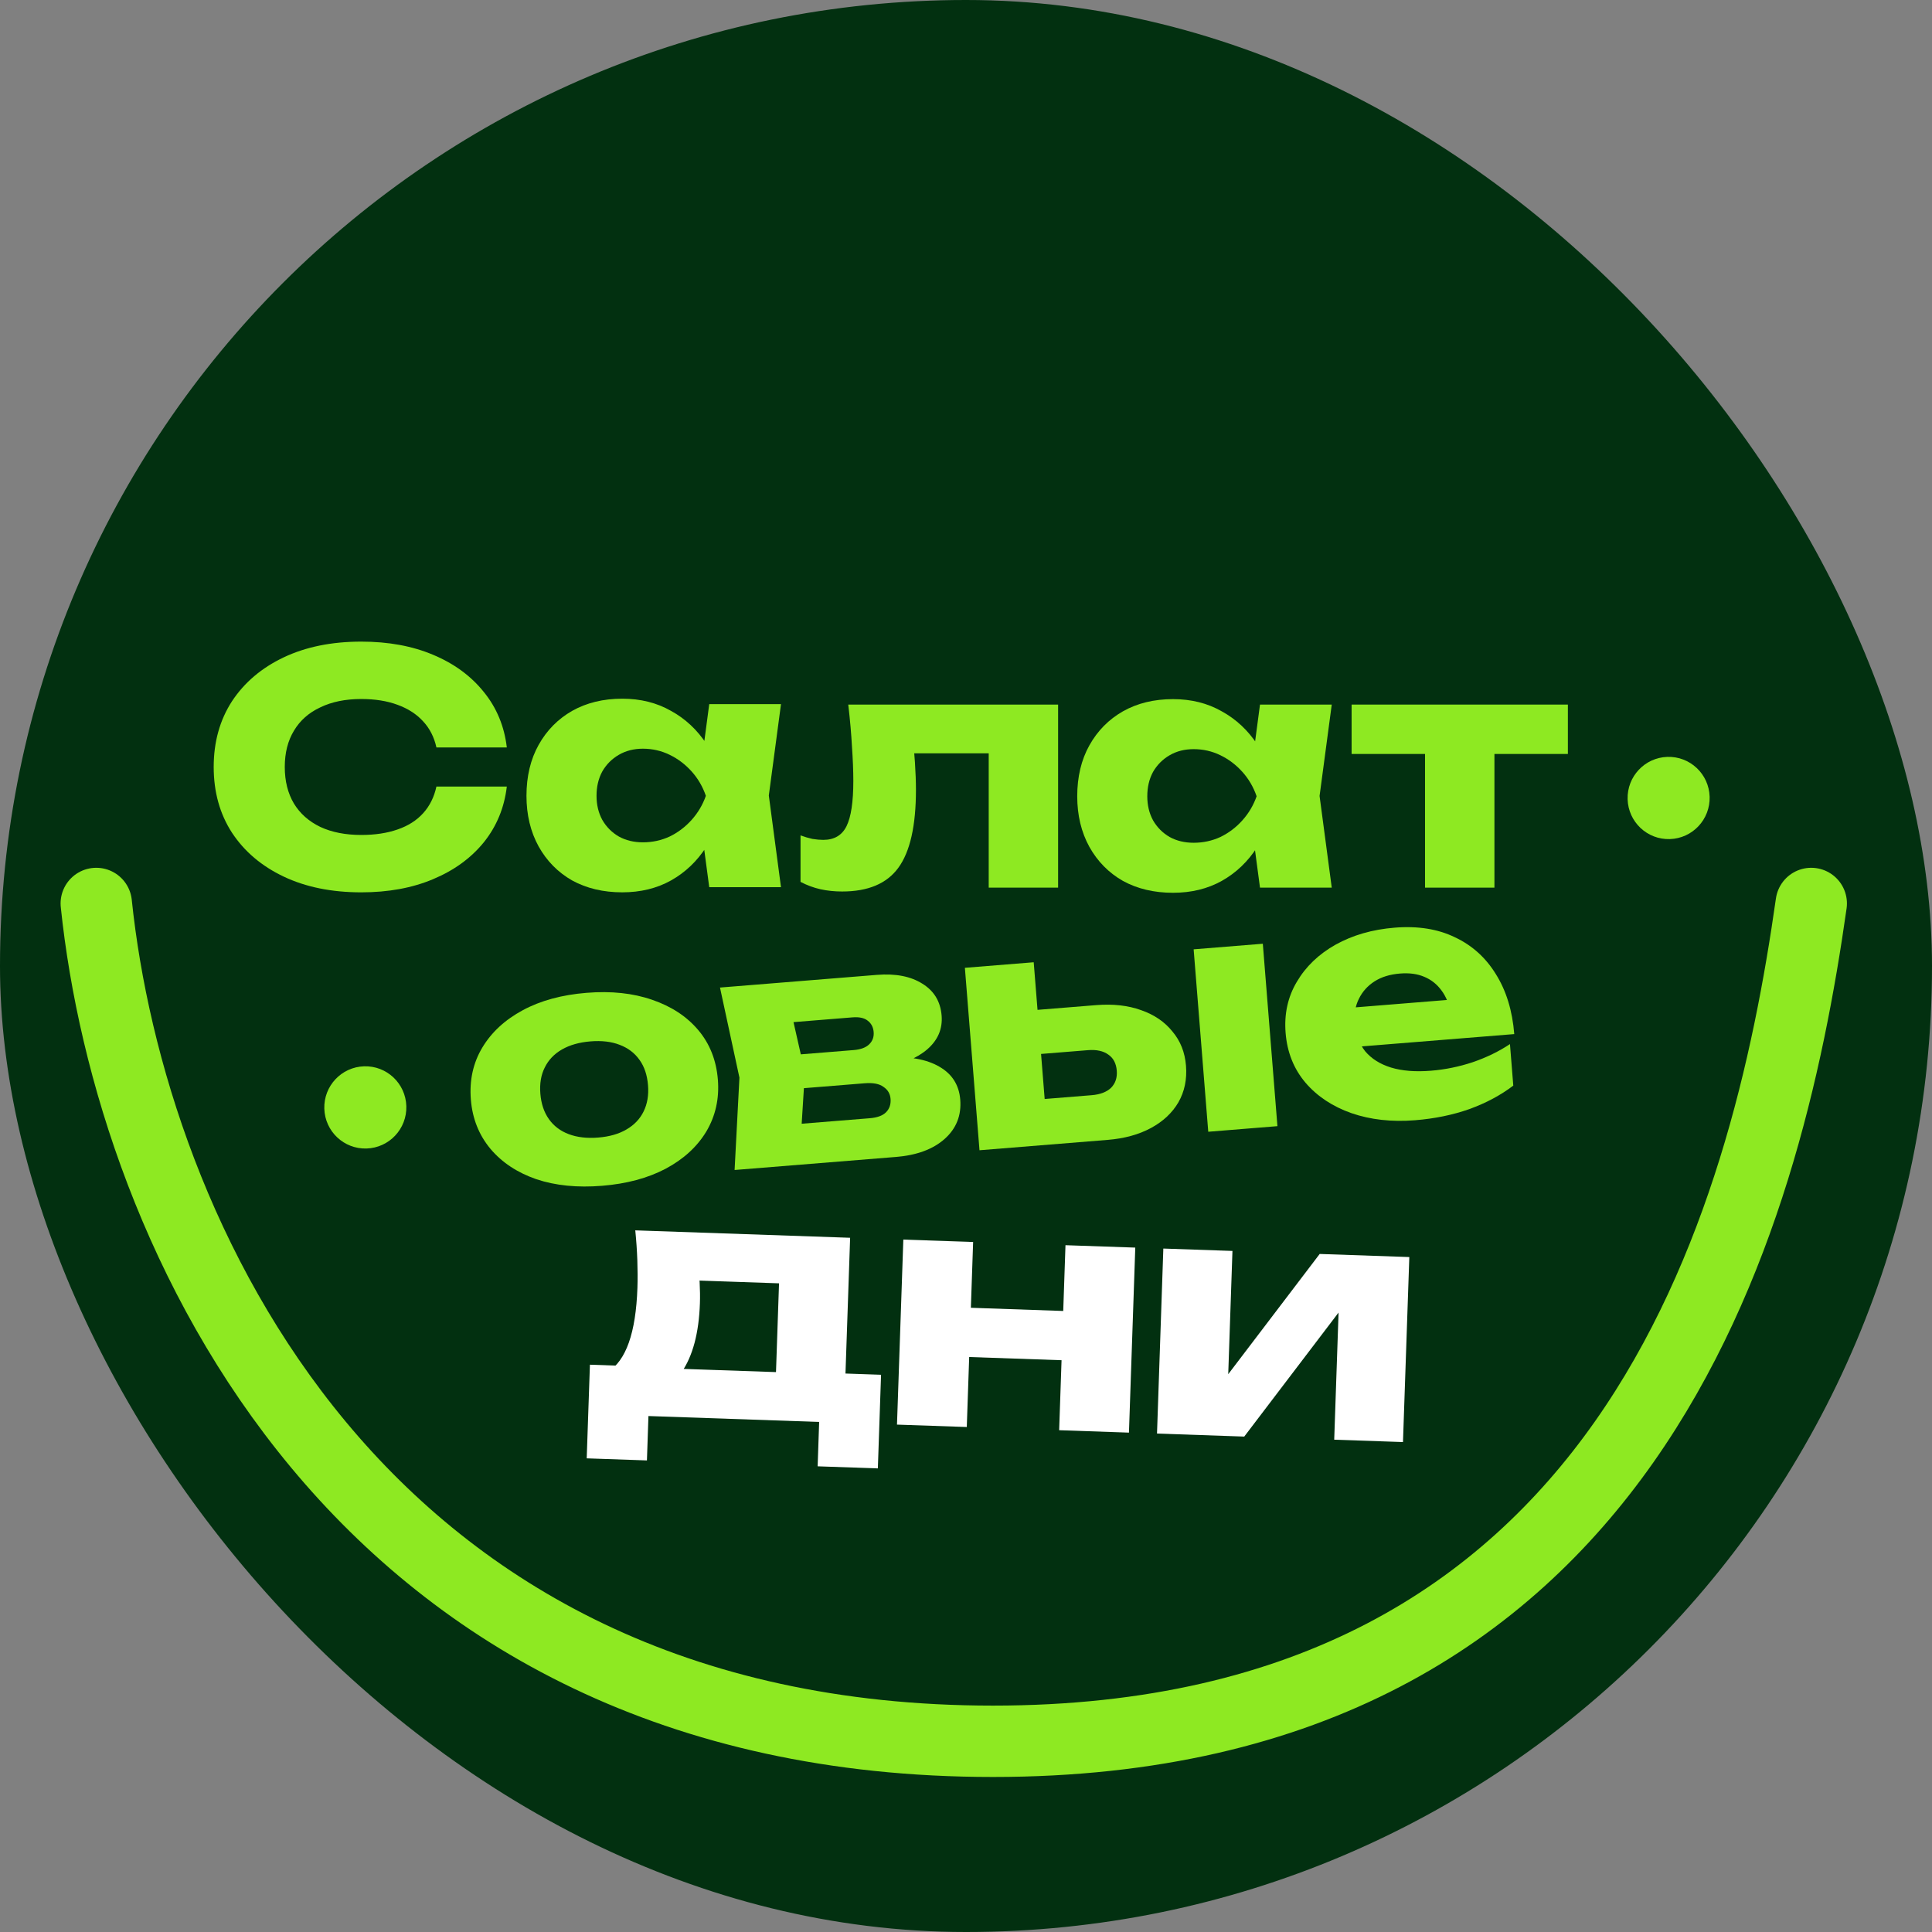 
<svg width="128" height="128" viewBox="0 0 128 128" fill="none" xmlns="http://www.w3.org/2000/svg">
    <rect x="0" y="0" width="128" height="128" fill="#808080" stroke="none"/>
    <rect width="128" height="128" rx="64" fill="#023010"/>
    <path d="M6.378 59.857C8.629 81.462 23.578 115.365 65.789 115.365C108 115.365 117 81 120 59.857" stroke="#8EE922" stroke-width="4.728" stroke-linecap="round"/>
    <ellipse cx="2.717" cy="2.723" rx="2.717" ry="2.723" transform="matrix(1 -0.031 0.03 1 21.405 70.73)" fill="#8EE922"/>
    <ellipse cx="2.717" cy="2.723" rx="2.717" ry="2.723" transform="matrix(1 -0.031 0.03 1 107.752 50.23)" fill="#8EE922"/>
    <path d="M94.413 48.167H99.01V58.809H94.413V48.167ZM89.547 46.68H103.876V49.952H89.547V46.68Z" fill="#8EE922"/>
    <path d="M83.478 58.809L82.895 54.433L83.501 52.755L82.895 51.077L83.478 46.681H88.232L87.425 52.734L88.232 58.809H83.478ZM84.555 52.755C84.346 54.03 83.927 55.149 83.299 56.111C82.686 57.074 81.901 57.825 80.944 58.363C80.003 58.887 78.926 59.149 77.715 59.149C76.46 59.149 75.353 58.887 74.397 58.363C73.455 57.825 72.715 57.074 72.176 56.111C71.638 55.134 71.369 54.016 71.369 52.755C71.369 51.467 71.638 50.341 72.176 49.378C72.715 48.415 73.455 47.665 74.397 47.127C75.353 46.588 76.46 46.319 77.715 46.319C78.926 46.319 80.003 46.588 80.944 47.127C81.901 47.651 82.694 48.394 83.321 49.357C83.949 50.306 84.36 51.438 84.555 52.755ZM76.011 52.755C76.011 53.35 76.138 53.881 76.392 54.349C76.661 54.816 77.028 55.184 77.491 55.453C77.954 55.708 78.485 55.835 79.083 55.835C79.711 55.835 80.302 55.708 80.855 55.453C81.408 55.184 81.894 54.816 82.312 54.349C82.731 53.881 83.045 53.35 83.254 52.755C83.045 52.147 82.731 51.608 82.312 51.141C81.894 50.674 81.408 50.306 80.855 50.037C80.302 49.767 79.711 49.633 79.083 49.633C78.485 49.633 77.954 49.767 77.491 50.037C77.028 50.306 76.661 50.674 76.392 51.141C76.138 51.608 76.011 52.147 76.011 52.755Z" fill="#8EE922"/>
    <path d="M56.199 46.68H70.102V58.809H65.505V47.912L67.613 49.909H58.486L60.415 48.231C60.505 49.066 60.572 49.824 60.617 50.504C60.661 51.183 60.684 51.792 60.684 52.331C60.684 54.709 60.295 56.43 59.518 57.492C58.755 58.54 57.514 59.064 55.795 59.064C55.287 59.064 54.809 59.014 54.36 58.915C53.912 58.816 53.471 58.653 53.037 58.427V55.347C53.306 55.446 53.568 55.524 53.822 55.58C54.091 55.623 54.33 55.644 54.54 55.644C55.272 55.644 55.788 55.34 56.087 54.731C56.386 54.122 56.535 53.123 56.535 51.736C56.535 51.07 56.505 50.32 56.446 49.484C56.401 48.635 56.319 47.7 56.199 46.68Z" fill="#8EE922"/>
    <path d="M46.989 58.779L46.406 54.404L47.012 52.726L46.406 51.048L46.989 46.651H51.743L50.936 52.704L51.743 58.779H46.989ZM48.066 52.726C47.856 54 47.438 55.119 46.81 56.082C46.197 57.045 45.412 57.795 44.455 58.333C43.513 58.857 42.437 59.119 41.226 59.119C39.97 59.119 38.864 58.857 37.907 58.333C36.965 57.795 36.225 57.045 35.687 56.082C35.149 55.105 34.88 53.986 34.88 52.726C34.88 51.437 35.149 50.311 35.687 49.348C36.225 48.385 36.965 47.635 37.907 47.097C38.864 46.559 39.97 46.29 41.226 46.29C42.437 46.29 43.513 46.559 44.455 47.097C45.412 47.621 46.204 48.364 46.832 49.327C47.46 50.276 47.871 51.409 48.066 52.726ZM39.522 52.726C39.522 53.32 39.649 53.851 39.903 54.319C40.172 54.786 40.538 55.154 41.002 55.423C41.465 55.678 41.996 55.806 42.594 55.806C43.222 55.806 43.812 55.678 44.365 55.423C44.919 55.154 45.404 54.786 45.823 54.319C46.242 53.851 46.556 53.32 46.765 52.726C46.556 52.117 46.242 51.579 45.823 51.111C45.404 50.644 44.919 50.276 44.365 50.007C43.812 49.738 43.222 49.603 42.594 49.603C41.996 49.603 41.465 49.738 41.002 50.007C40.538 50.276 40.172 50.644 39.903 51.111C39.649 51.579 39.522 52.117 39.522 52.726Z" fill="#8EE922"/>
    <path d="M33.578 52.11C33.413 53.512 32.905 54.744 32.053 55.806C31.201 56.854 30.08 57.668 28.689 58.249C27.314 58.829 25.729 59.12 23.935 59.12C21.977 59.12 20.265 58.773 18.8 58.079C17.335 57.385 16.191 56.415 15.369 55.169C14.562 53.923 14.158 52.471 14.158 50.814C14.158 49.158 14.562 47.706 15.369 46.46C16.191 45.214 17.335 44.244 18.8 43.55C20.265 42.856 21.977 42.509 23.935 42.509C25.729 42.509 27.314 42.8 28.689 43.38C30.08 43.961 31.201 44.782 32.053 45.844C32.905 46.892 33.413 48.117 33.578 49.519H28.914C28.764 48.839 28.473 48.266 28.039 47.798C27.605 47.317 27.037 46.949 26.335 46.694C25.647 46.439 24.847 46.311 23.935 46.311C22.889 46.311 21.984 46.495 21.222 46.864C20.459 47.218 19.877 47.734 19.473 48.414C19.069 49.08 18.867 49.88 18.867 50.814C18.867 51.749 19.069 52.556 19.473 53.236C19.877 53.901 20.459 54.418 21.222 54.786C21.984 55.141 22.889 55.318 23.935 55.318C24.847 55.318 25.647 55.197 26.335 54.956C27.037 54.716 27.605 54.355 28.039 53.873C28.473 53.392 28.764 52.804 28.914 52.11H33.578Z" fill="#8EE922"/>
    <path d="M93.761 74.218C92.211 74.343 90.803 74.187 89.538 73.75C88.288 73.311 87.274 72.64 86.497 71.737C85.718 70.82 85.278 69.719 85.175 68.435C85.074 67.179 85.321 66.051 85.916 65.052C86.51 64.038 87.367 63.216 88.486 62.586C89.621 61.954 90.926 61.579 92.401 61.46C93.936 61.336 95.266 61.548 96.39 62.096C97.527 62.629 98.433 63.444 99.105 64.54C99.793 65.635 100.199 66.958 100.324 68.511L88.967 69.428L88.758 66.825L97.544 66.115L96.119 67.146C96.01 66.53 95.804 66.021 95.502 65.619C95.198 65.203 94.814 64.901 94.349 64.711C93.899 64.52 93.368 64.45 92.757 64.499C92.086 64.553 91.523 64.726 91.066 65.019C90.61 65.311 90.265 65.695 90.033 66.168C89.8 66.627 89.707 67.153 89.754 67.746C89.816 68.508 90.046 69.142 90.447 69.65C90.862 70.142 91.43 70.501 92.153 70.726C92.891 70.951 93.775 71.021 94.803 70.938C95.742 70.862 96.664 70.674 97.57 70.374C98.49 70.058 99.313 69.657 100.039 69.173L100.259 71.925C99.425 72.56 98.454 73.079 97.347 73.481C96.252 73.868 95.057 74.113 93.761 74.218Z" fill="#8EE922"/>
    <path d="M79.082 62.895L83.665 62.525L84.633 74.611L80.05 74.982L79.082 62.895ZM64.894 76.207L63.926 64.12L68.486 63.752L69.37 74.78L67.803 72.925L72.319 72.56C72.885 72.514 73.315 72.352 73.608 72.072C73.899 71.779 74.026 71.4 73.989 70.934C73.95 70.454 73.765 70.1 73.431 69.871C73.097 69.628 72.646 69.53 72.08 69.576L67.542 69.942L67.308 67.021L72.606 66.593C73.739 66.501 74.738 66.612 75.603 66.926C76.467 67.225 77.157 67.695 77.673 68.335C78.203 68.96 78.504 69.717 78.575 70.606C78.647 71.509 78.48 72.318 78.072 73.032C77.663 73.733 77.056 74.3 76.251 74.735C75.446 75.169 74.492 75.431 73.389 75.52L64.894 76.207Z" fill="#8EE922"/>
    <path d="M48.669 77.515L48.989 71.396L47.701 65.428L58.096 64.588C59.334 64.488 60.339 64.684 61.114 65.175C61.887 65.652 62.311 66.356 62.385 67.288C62.455 68.163 62.14 68.906 61.439 69.516C60.752 70.111 59.765 70.525 58.478 70.757L58.713 70.035C60.223 69.969 61.395 70.18 62.228 70.667C63.077 71.152 63.541 71.882 63.619 72.855C63.702 73.9 63.359 74.765 62.589 75.453C61.819 76.14 60.741 76.539 59.355 76.651L48.669 77.515ZM53.001 76.249L51.092 74.613L57.62 74.086C58.112 74.046 58.469 73.918 58.691 73.701C58.928 73.469 59.031 73.169 59.002 72.802C58.975 72.464 58.819 72.199 58.533 72.009C58.262 71.804 57.843 71.724 57.277 71.77L51.8 72.213L51.62 69.969L56.56 69.57C57.023 69.532 57.365 69.405 57.587 69.188C57.81 68.971 57.908 68.701 57.882 68.376C57.856 68.052 57.724 67.799 57.484 67.62C57.26 67.439 56.924 67.367 56.477 67.403L50.575 67.88L52.178 65.982L53.326 71.045L53.001 76.249Z" fill="#8EE922"/>
    <path d="M39.889 78.562C38.249 78.695 36.798 78.549 35.534 78.126C34.269 77.688 33.255 77.017 32.493 76.113C31.729 75.195 31.297 74.108 31.196 72.852C31.093 71.568 31.346 70.418 31.955 69.403C32.564 68.388 33.458 67.563 34.637 66.928C35.816 66.293 37.225 65.909 38.865 65.777C40.489 65.645 41.934 65.799 43.199 66.236C44.479 66.672 45.5 67.343 46.263 68.247C47.025 69.151 47.458 70.245 47.561 71.529C47.661 72.785 47.408 73.928 46.8 74.957C46.191 75.972 45.29 76.798 44.096 77.434C42.916 78.055 41.513 78.431 39.889 78.562ZM39.633 75.366C40.378 75.306 41.001 75.127 41.502 74.831C42.019 74.534 42.399 74.134 42.644 73.631C42.889 73.129 42.985 72.553 42.933 71.903C42.879 71.226 42.691 70.666 42.371 70.223C42.049 69.766 41.61 69.432 41.053 69.222C40.511 69.01 39.868 68.934 39.123 68.994C38.377 69.055 37.747 69.233 37.23 69.531C36.714 69.828 36.334 70.228 36.089 70.731C35.843 71.219 35.747 71.795 35.8 72.459C35.853 73.122 36.04 73.682 36.362 74.139C36.684 74.596 37.123 74.93 37.68 75.14C38.237 75.351 38.888 75.426 39.633 75.366Z" fill="#8EE922"/>
    <path d="M76.655 94.977L77.074 82.72L81.653 82.878L81.315 92.753L80.328 92.418L87.433 83.078L93.371 83.283L92.951 95.54L88.395 95.383L88.743 85.229L89.729 85.586L82.434 95.177L76.655 94.977Z" fill="white"/>
    <path d="M59.848 82.126L64.472 82.286L64.052 94.543L59.428 94.384L59.848 82.126ZM70.591 82.498L75.215 82.657L74.796 94.915L70.172 94.755L70.591 82.498ZM62.373 86.576L72.187 86.916L72.076 90.178L62.261 89.839L62.373 86.576Z" fill="white"/>
    <path d="M58.372 91.082L58.16 97.285L54.171 97.147L54.271 94.207L42.961 93.816L42.861 96.757L38.871 96.619L39.084 90.415L42.982 90.55L43.841 90.644L53.225 90.968L54.02 90.931L58.372 91.082ZM42.089 81.514L56.323 82.006L55.932 93.426L51.331 93.267L51.681 83.027L53.721 85.097L44.247 84.769L46.024 83.24C46.215 83.834 46.324 84.397 46.352 84.928C46.379 85.445 46.386 85.918 46.371 86.347C46.303 88.322 45.896 89.848 45.148 90.925C44.4 91.989 43.385 92.498 42.1 92.453L40.27 90.886C41.475 90.154 42.129 88.299 42.231 85.323C42.25 84.75 42.248 84.141 42.225 83.496C42.202 82.85 42.157 82.19 42.089 81.514Z" fill="white"/>
</svg>
